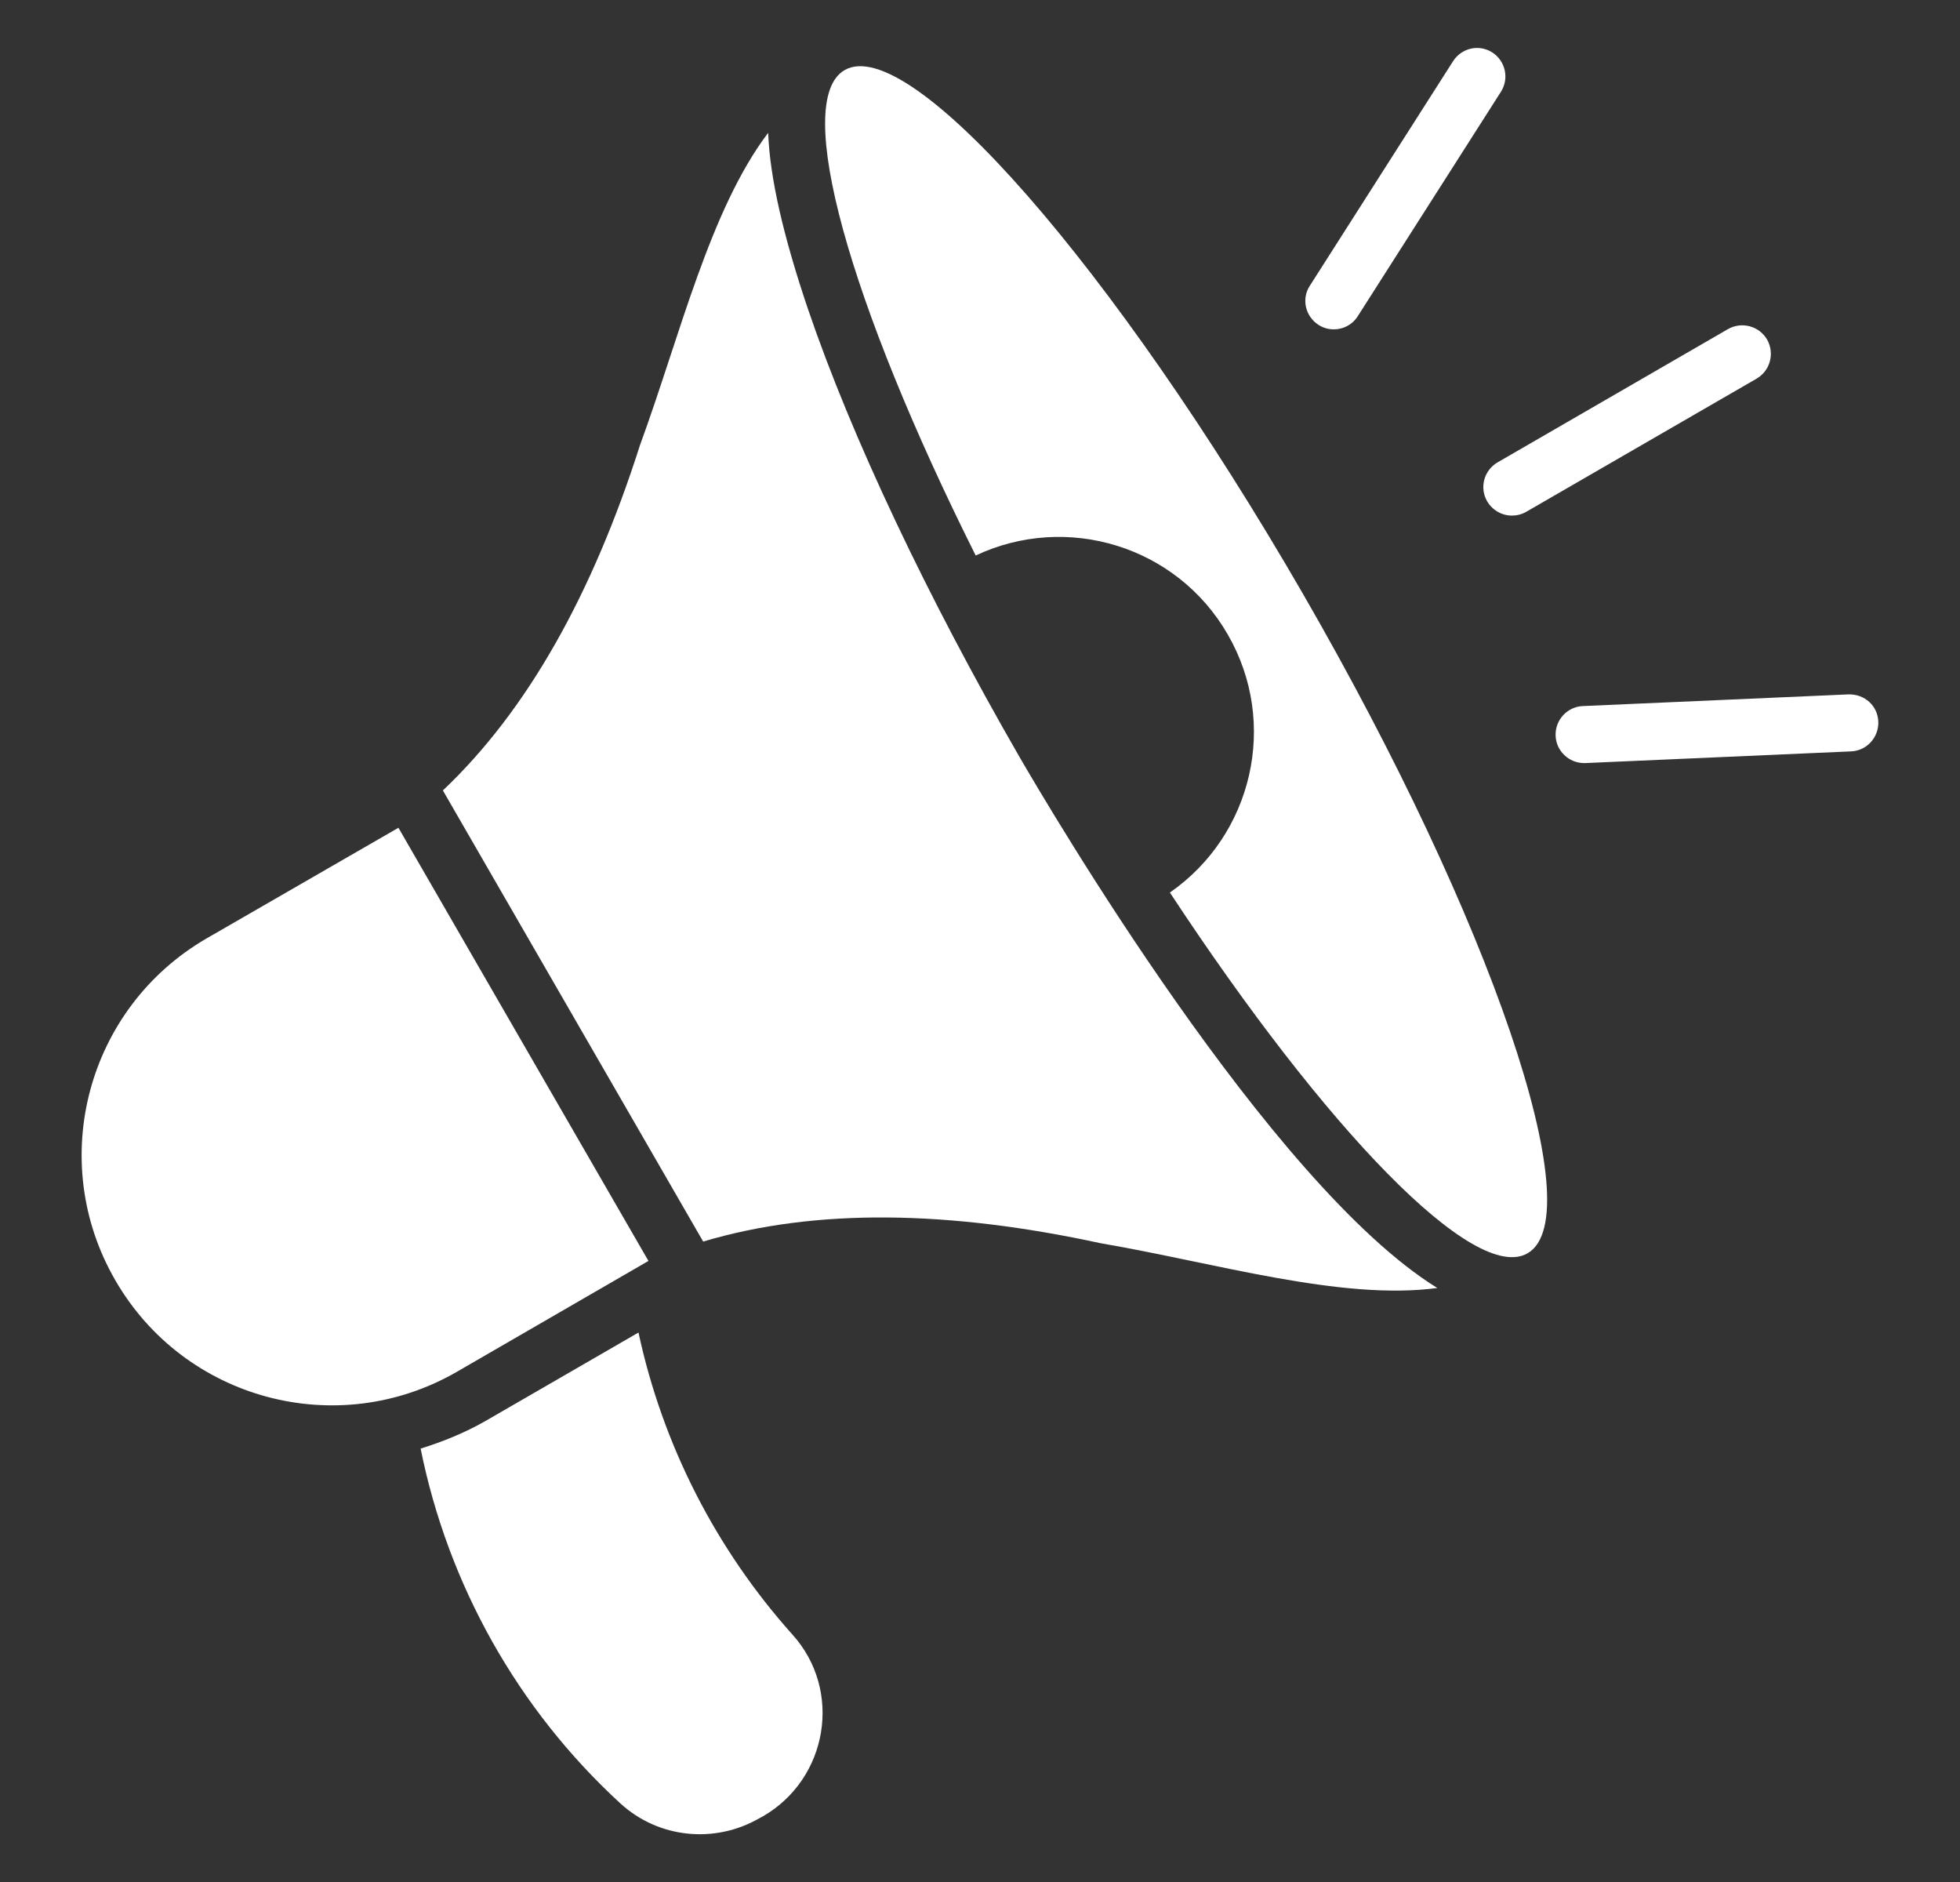 <svg width="25" height="24" viewBox="0 0 25 24" fill="none" xmlns="http://www.w3.org/2000/svg">
<rect x="0" y="0" width="25" height="24" fill="#333333" stroke="none"/>
<path d="M8.271 16.08L5.082 10.556L2.635 11.967C1.111 12.851 0.587 14.8 1.471 16.327C2.351 17.851 4.3 18.375 5.827 17.494L8.271 16.08Z" fill="white"/>
<path d="M18.969 6.393C19.038 6.509 19.158 6.575 19.285 6.575C19.347 6.575 19.409 6.56 19.467 6.527L22.405 4.829C22.58 4.727 22.638 4.505 22.54 4.331C22.438 4.156 22.216 4.098 22.042 4.196L19.104 5.895C18.929 5.996 18.867 6.218 18.969 6.393Z" fill="white"/>
<path d="M23.58 8.855L20.191 9.004C19.991 9.011 19.834 9.182 19.842 9.382C19.849 9.578 20.013 9.731 20.205 9.731H20.22L23.609 9.582C23.809 9.575 23.965 9.404 23.958 9.204C23.951 9 23.784 8.851 23.58 8.855Z" fill="white"/>
<path d="M16.816 4.142C16.878 4.182 16.944 4.2 17.013 4.2C17.133 4.2 17.249 4.142 17.318 4.033L19.144 1.171C19.253 1 19.202 0.778 19.035 0.669C18.864 0.56 18.642 0.611 18.533 0.782L16.707 3.644C16.598 3.811 16.649 4.033 16.816 4.142Z" fill="white"/>
<path d="M8.144 16.993L6.187 18.124C5.925 18.273 5.649 18.385 5.365 18.473C5.715 20.211 6.605 21.796 7.911 22.996C8.398 23.444 9.118 23.516 9.689 23.185C9.704 23.178 9.715 23.171 9.729 23.164C10.562 22.684 10.751 21.556 10.107 20.844C9.133 19.756 8.453 18.429 8.144 16.993Z" fill="white"/>
<path d="M13.009 9.662C11.824 7.607 10.864 5.578 10.307 3.945C9.991 3.011 9.82 2.269 9.798 1.694C9.053 2.676 8.671 4.291 8.162 5.68C7.562 7.56 6.736 9.051 5.649 10.08L8.969 15.833C10.405 15.404 12.111 15.436 14.038 15.854C15.504 16.105 17.107 16.589 18.333 16.425C16.198 15.105 13.373 10.287 13.009 9.662Z" fill="white"/>
<path d="M10.773 0.894C10.1 1.284 10.838 3.873 12.445 7.084C13.605 6.538 15.009 6.96 15.66 8.091C16.314 9.222 15.976 10.651 14.922 11.382C16.915 14.411 18.809 16.375 19.485 15.982C20.307 15.505 19.027 11.742 16.62 7.574C14.213 3.407 11.598 0.418 10.773 0.894Z" fill="white"/>
</svg>
